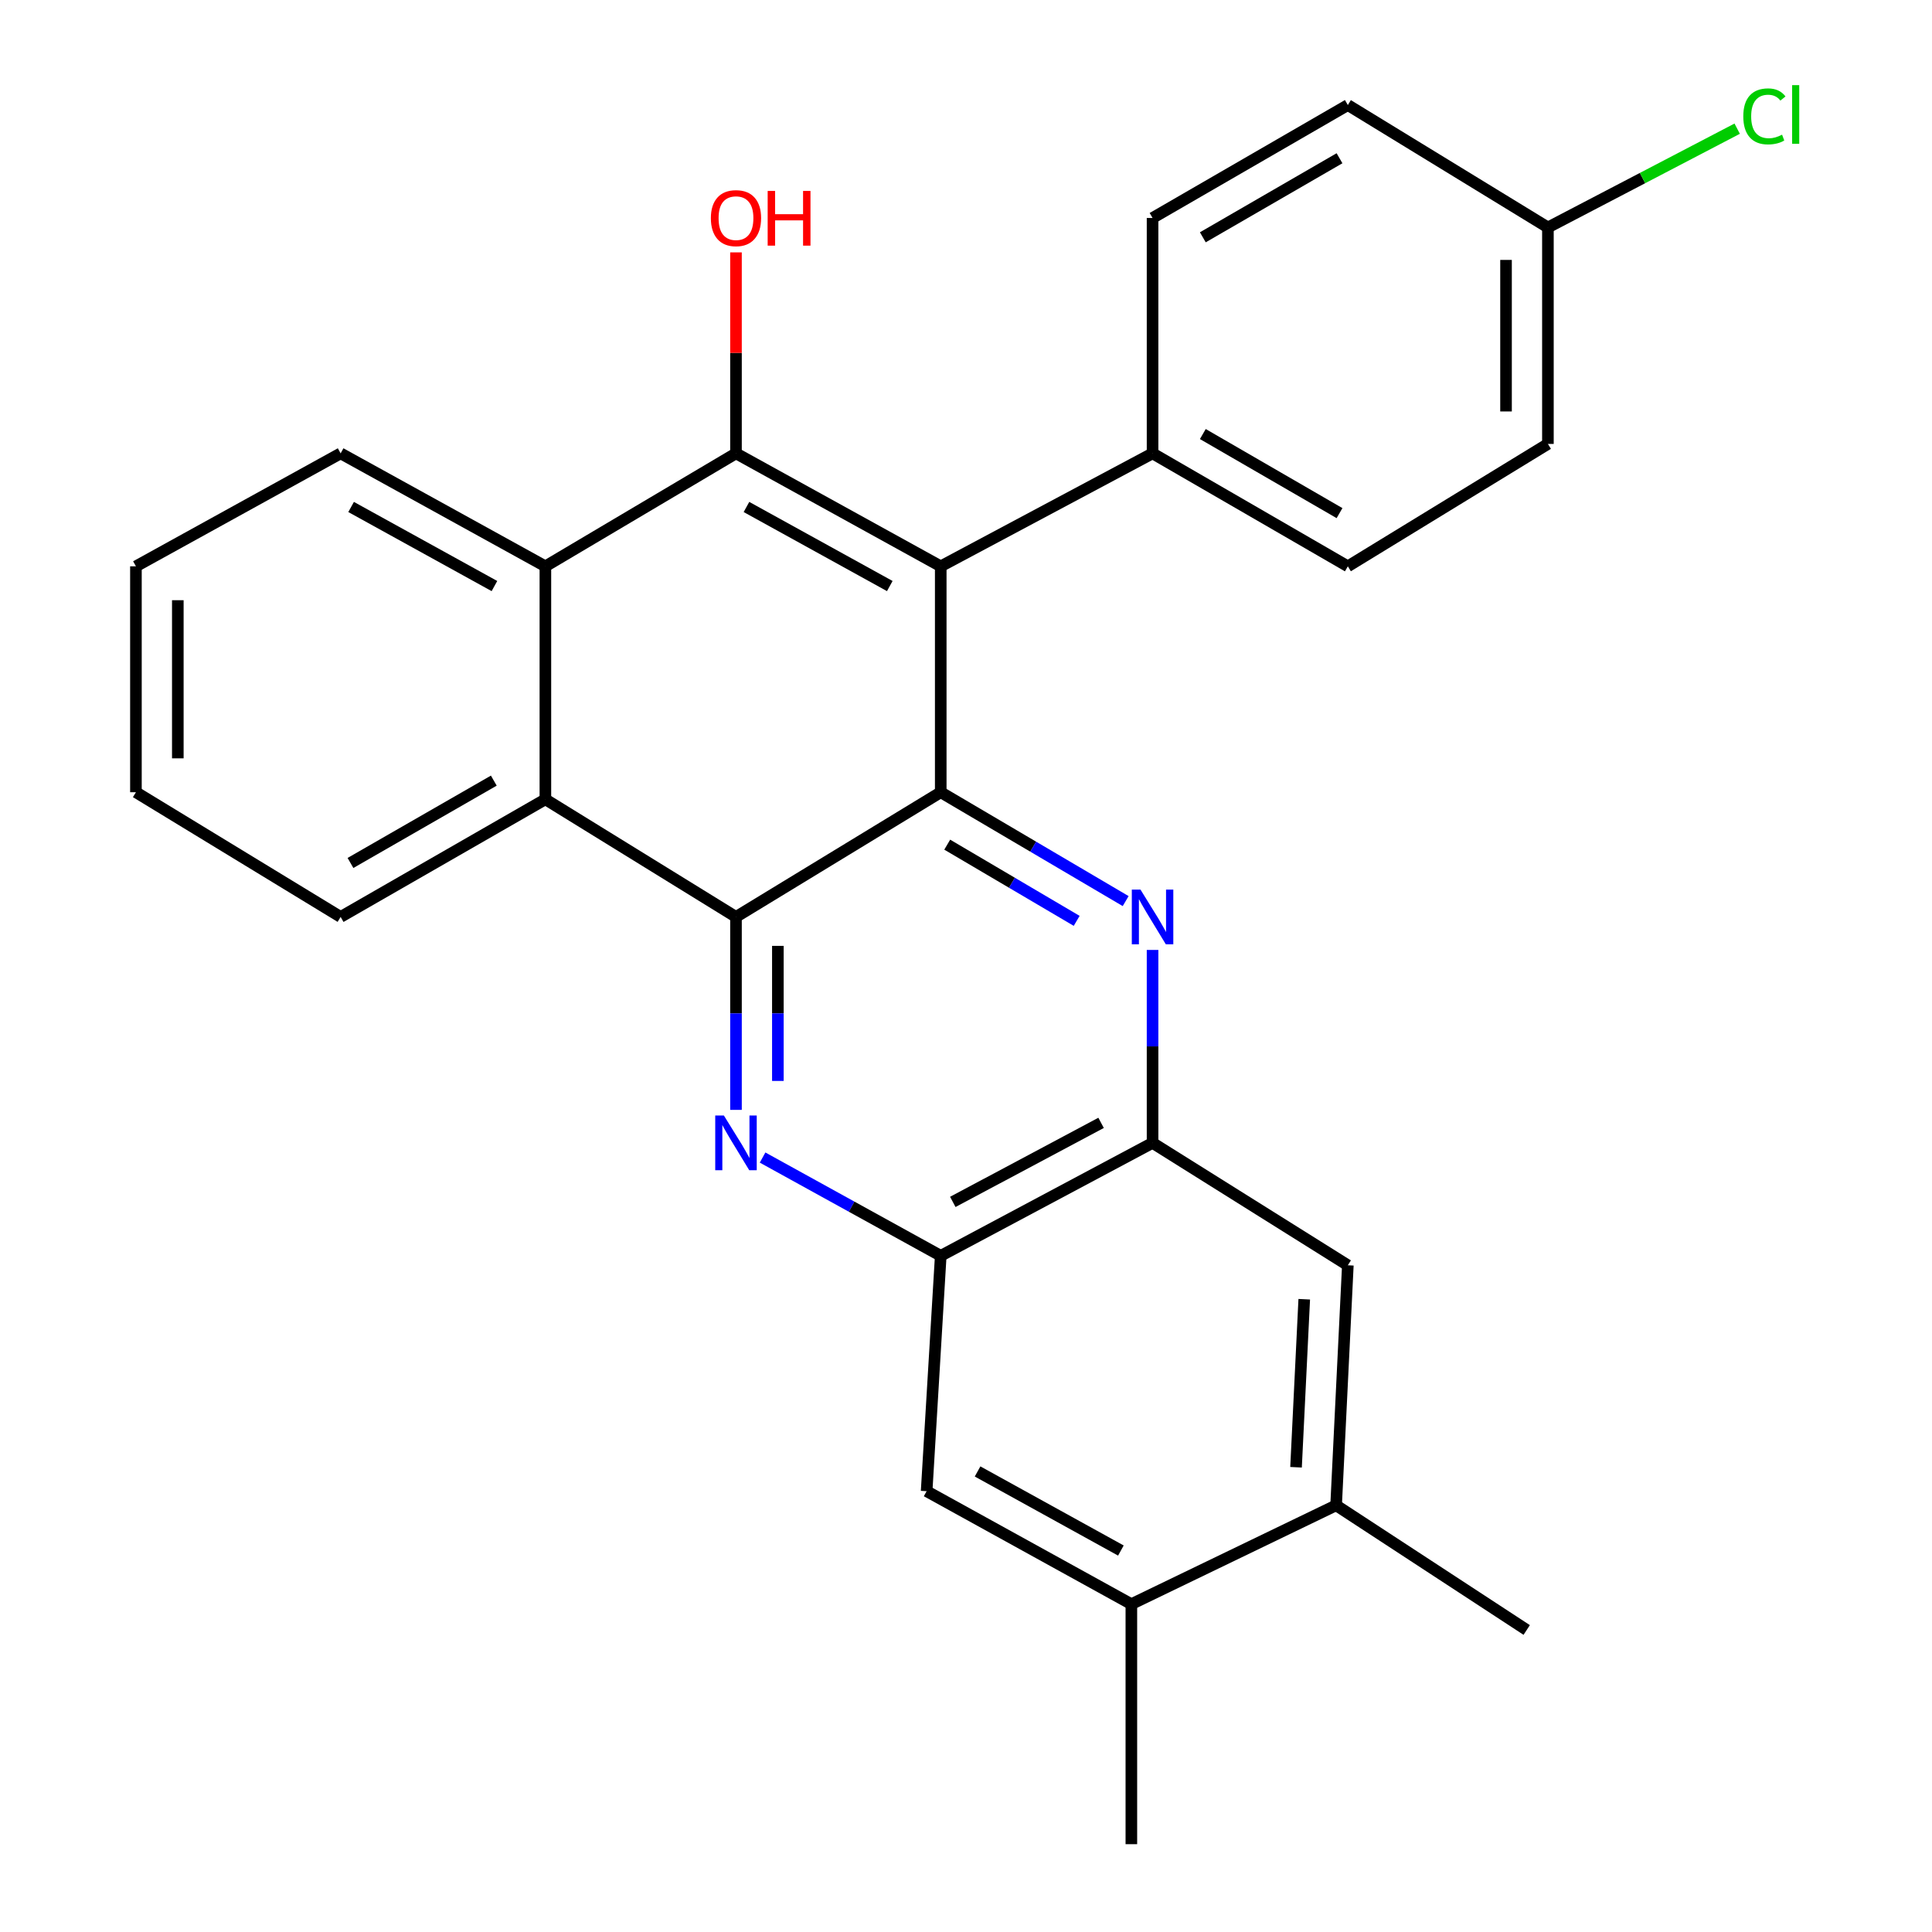 <?xml version='1.0' encoding='iso-8859-1'?>
<svg version='1.1' baseProfile='full'
              xmlns='http://www.w3.org/2000/svg'
                      xmlns:rdkit='http://www.rdkit.org/xml'
                      xmlns:xlink='http://www.w3.org/1999/xlink'
                  xml:space='preserve'
width='1000px' height='1000px' viewBox='0 0 1000 1000'>
<!-- END OF HEADER -->
<rect style='opacity:1.0;fill:#FFFFFF;stroke:none' width='1000' height='1000' x='0' y='0'> </rect>
<path class='bond-0' d='M 486.923,410.056 L 380.945,474.602' style='fill:none;fill-rule:evenodd;stroke:#000000;stroke-width:6px;stroke-linecap:butt;stroke-linejoin:miter;stroke-opacity:1' />
<path class='bond-1' d='M 486.923,410.056 L 486.923,293.13' style='fill:none;fill-rule:evenodd;stroke:#000000;stroke-width:6px;stroke-linecap:butt;stroke-linejoin:miter;stroke-opacity:1' />
<path class='bond-2' d='M 486.923,410.056 L 534.783,438.232' style='fill:none;fill-rule:evenodd;stroke:#000000;stroke-width:6px;stroke-linecap:butt;stroke-linejoin:miter;stroke-opacity:1' />
<path class='bond-2' d='M 534.783,438.232 L 582.642,466.407' style='fill:none;fill-rule:evenodd;stroke:#0000FF;stroke-width:6px;stroke-linecap:butt;stroke-linejoin:miter;stroke-opacity:1' />
<path class='bond-2' d='M 490.282,437.192 L 523.784,456.914' style='fill:none;fill-rule:evenodd;stroke:#000000;stroke-width:6px;stroke-linecap:butt;stroke-linejoin:miter;stroke-opacity:1' />
<path class='bond-2' d='M 523.784,456.914 L 557.286,476.637' style='fill:none;fill-rule:evenodd;stroke:#0000FF;stroke-width:6px;stroke-linecap:butt;stroke-linejoin:miter;stroke-opacity:1' />
<path class='bond-3' d='M 380.945,474.602 L 380.945,524.536' style='fill:none;fill-rule:evenodd;stroke:#000000;stroke-width:6px;stroke-linecap:butt;stroke-linejoin:miter;stroke-opacity:1' />
<path class='bond-3' d='M 380.945,524.536 L 380.945,574.469' style='fill:none;fill-rule:evenodd;stroke:#0000FF;stroke-width:6px;stroke-linecap:butt;stroke-linejoin:miter;stroke-opacity:1' />
<path class='bond-3' d='M 402.625,489.582 L 402.625,524.536' style='fill:none;fill-rule:evenodd;stroke:#000000;stroke-width:6px;stroke-linecap:butt;stroke-linejoin:miter;stroke-opacity:1' />
<path class='bond-3' d='M 402.625,524.536 L 402.625,559.489' style='fill:none;fill-rule:evenodd;stroke:#0000FF;stroke-width:6px;stroke-linecap:butt;stroke-linejoin:miter;stroke-opacity:1' />
<path class='bond-6' d='M 380.945,474.602 L 282.29,413.718' style='fill:none;fill-rule:evenodd;stroke:#000000;stroke-width:6px;stroke-linecap:butt;stroke-linejoin:miter;stroke-opacity:1' />
<path class='bond-4' d='M 486.923,293.13 L 380.945,234.654' style='fill:none;fill-rule:evenodd;stroke:#000000;stroke-width:6px;stroke-linecap:butt;stroke-linejoin:miter;stroke-opacity:1' />
<path class='bond-4' d='M 460.553,303.341 L 386.368,262.408' style='fill:none;fill-rule:evenodd;stroke:#000000;stroke-width:6px;stroke-linecap:butt;stroke-linejoin:miter;stroke-opacity:1' />
<path class='bond-11' d='M 486.923,293.13 L 596.563,234.654' style='fill:none;fill-rule:evenodd;stroke:#000000;stroke-width:6px;stroke-linecap:butt;stroke-linejoin:miter;stroke-opacity:1' />
<path class='bond-8' d='M 596.563,491.686 L 596.563,541.619' style='fill:none;fill-rule:evenodd;stroke:#0000FF;stroke-width:6px;stroke-linecap:butt;stroke-linejoin:miter;stroke-opacity:1' />
<path class='bond-8' d='M 596.563,541.619 L 596.563,591.553' style='fill:none;fill-rule:evenodd;stroke:#000000;stroke-width:6px;stroke-linecap:butt;stroke-linejoin:miter;stroke-opacity:1' />
<path class='bond-28' d='M 394.711,599.145 L 440.817,624.575' style='fill:none;fill-rule:evenodd;stroke:#0000FF;stroke-width:6px;stroke-linecap:butt;stroke-linejoin:miter;stroke-opacity:1' />
<path class='bond-28' d='M 440.817,624.575 L 486.923,650.004' style='fill:none;fill-rule:evenodd;stroke:#000000;stroke-width:6px;stroke-linecap:butt;stroke-linejoin:miter;stroke-opacity:1' />
<path class='bond-5' d='M 380.945,234.654 L 282.29,293.13' style='fill:none;fill-rule:evenodd;stroke:#000000;stroke-width:6px;stroke-linecap:butt;stroke-linejoin:miter;stroke-opacity:1' />
<path class='bond-14' d='M 380.945,234.654 L 380.945,182.643' style='fill:none;fill-rule:evenodd;stroke:#000000;stroke-width:6px;stroke-linecap:butt;stroke-linejoin:miter;stroke-opacity:1' />
<path class='bond-14' d='M 380.945,182.643 L 380.945,130.632' style='fill:none;fill-rule:evenodd;stroke:#FF0000;stroke-width:6px;stroke-linecap:butt;stroke-linejoin:miter;stroke-opacity:1' />
<path class='bond-21' d='M 282.29,293.13 L 176.311,234.654' style='fill:none;fill-rule:evenodd;stroke:#000000;stroke-width:6px;stroke-linecap:butt;stroke-linejoin:miter;stroke-opacity:1' />
<path class='bond-21' d='M 255.919,303.341 L 181.734,262.408' style='fill:none;fill-rule:evenodd;stroke:#000000;stroke-width:6px;stroke-linecap:butt;stroke-linejoin:miter;stroke-opacity:1' />
<path class='bond-27' d='M 282.29,293.13 L 282.29,413.718' style='fill:none;fill-rule:evenodd;stroke:#000000;stroke-width:6px;stroke-linecap:butt;stroke-linejoin:miter;stroke-opacity:1' />
<path class='bond-22' d='M 282.29,413.718 L 176.311,474.602' style='fill:none;fill-rule:evenodd;stroke:#000000;stroke-width:6px;stroke-linecap:butt;stroke-linejoin:miter;stroke-opacity:1' />
<path class='bond-22' d='M 255.593,404.052 L 181.408,446.671' style='fill:none;fill-rule:evenodd;stroke:#000000;stroke-width:6px;stroke-linecap:butt;stroke-linejoin:miter;stroke-opacity:1' />
<path class='bond-7' d='M 486.923,650.004 L 596.563,591.553' style='fill:none;fill-rule:evenodd;stroke:#000000;stroke-width:6px;stroke-linecap:butt;stroke-linejoin:miter;stroke-opacity:1' />
<path class='bond-7' d='M 493.17,622.105 L 569.918,581.189' style='fill:none;fill-rule:evenodd;stroke:#000000;stroke-width:6px;stroke-linecap:butt;stroke-linejoin:miter;stroke-opacity:1' />
<path class='bond-10' d='M 486.923,650.004 L 479.624,771.833' style='fill:none;fill-rule:evenodd;stroke:#000000;stroke-width:6px;stroke-linecap:butt;stroke-linejoin:miter;stroke-opacity:1' />
<path class='bond-9' d='M 596.563,591.553 L 697.639,654.906' style='fill:none;fill-rule:evenodd;stroke:#000000;stroke-width:6px;stroke-linecap:butt;stroke-linejoin:miter;stroke-opacity:1' />
<path class='bond-13' d='M 697.639,654.906 L 691.569,779.144' style='fill:none;fill-rule:evenodd;stroke:#000000;stroke-width:6px;stroke-linecap:butt;stroke-linejoin:miter;stroke-opacity:1' />
<path class='bond-13' d='M 675.075,672.484 L 670.825,759.45' style='fill:none;fill-rule:evenodd;stroke:#000000;stroke-width:6px;stroke-linecap:butt;stroke-linejoin:miter;stroke-opacity:1' />
<path class='bond-30' d='M 479.624,771.833 L 585.591,830.308' style='fill:none;fill-rule:evenodd;stroke:#000000;stroke-width:6px;stroke-linecap:butt;stroke-linejoin:miter;stroke-opacity:1' />
<path class='bond-30' d='M 505.994,761.622 L 580.17,802.555' style='fill:none;fill-rule:evenodd;stroke:#000000;stroke-width:6px;stroke-linecap:butt;stroke-linejoin:miter;stroke-opacity:1' />
<path class='bond-15' d='M 596.563,234.654 L 697.639,293.13' style='fill:none;fill-rule:evenodd;stroke:#000000;stroke-width:6px;stroke-linecap:butt;stroke-linejoin:miter;stroke-opacity:1' />
<path class='bond-15' d='M 622.581,224.66 L 693.334,265.593' style='fill:none;fill-rule:evenodd;stroke:#000000;stroke-width:6px;stroke-linecap:butt;stroke-linejoin:miter;stroke-opacity:1' />
<path class='bond-16' d='M 596.563,234.654 L 596.563,112.826' style='fill:none;fill-rule:evenodd;stroke:#000000;stroke-width:6px;stroke-linecap:butt;stroke-linejoin:miter;stroke-opacity:1' />
<path class='bond-12' d='M 585.591,830.308 L 691.569,779.144' style='fill:none;fill-rule:evenodd;stroke:#000000;stroke-width:6px;stroke-linecap:butt;stroke-linejoin:miter;stroke-opacity:1' />
<path class='bond-24' d='M 585.591,830.308 L 585.591,954.545' style='fill:none;fill-rule:evenodd;stroke:#000000;stroke-width:6px;stroke-linecap:butt;stroke-linejoin:miter;stroke-opacity:1' />
<path class='bond-23' d='M 691.569,779.144 L 790.224,843.677' style='fill:none;fill-rule:evenodd;stroke:#000000;stroke-width:6px;stroke-linecap:butt;stroke-linejoin:miter;stroke-opacity:1' />
<path class='bond-19' d='M 697.639,293.13 L 801.197,229.776' style='fill:none;fill-rule:evenodd;stroke:#000000;stroke-width:6px;stroke-linecap:butt;stroke-linejoin:miter;stroke-opacity:1' />
<path class='bond-18' d='M 596.563,112.826 L 697.639,54.375' style='fill:none;fill-rule:evenodd;stroke:#000000;stroke-width:6px;stroke-linecap:butt;stroke-linejoin:miter;stroke-opacity:1' />
<path class='bond-18' d='M 622.578,122.826 L 693.331,81.91' style='fill:none;fill-rule:evenodd;stroke:#000000;stroke-width:6px;stroke-linecap:butt;stroke-linejoin:miter;stroke-opacity:1' />
<path class='bond-17' d='M 801.197,117.728 L 697.639,54.375' style='fill:none;fill-rule:evenodd;stroke:#000000;stroke-width:6px;stroke-linecap:butt;stroke-linejoin:miter;stroke-opacity:1' />
<path class='bond-20' d='M 801.197,117.728 L 850.181,92.164' style='fill:none;fill-rule:evenodd;stroke:#000000;stroke-width:6px;stroke-linecap:butt;stroke-linejoin:miter;stroke-opacity:1' />
<path class='bond-20' d='M 850.181,92.164 L 899.165,66.6' style='fill:none;fill-rule:evenodd;stroke:#00CC00;stroke-width:6px;stroke-linecap:butt;stroke-linejoin:miter;stroke-opacity:1' />
<path class='bond-29' d='M 801.197,117.728 L 801.197,229.776' style='fill:none;fill-rule:evenodd;stroke:#000000;stroke-width:6px;stroke-linecap:butt;stroke-linejoin:miter;stroke-opacity:1' />
<path class='bond-29' d='M 779.517,134.535 L 779.517,212.969' style='fill:none;fill-rule:evenodd;stroke:#000000;stroke-width:6px;stroke-linecap:butt;stroke-linejoin:miter;stroke-opacity:1' />
<path class='bond-26' d='M 176.311,234.654 L 70.357,293.13' style='fill:none;fill-rule:evenodd;stroke:#000000;stroke-width:6px;stroke-linecap:butt;stroke-linejoin:miter;stroke-opacity:1' />
<path class='bond-25' d='M 176.311,474.602 L 70.357,410.056' style='fill:none;fill-rule:evenodd;stroke:#000000;stroke-width:6px;stroke-linecap:butt;stroke-linejoin:miter;stroke-opacity:1' />
<path class='bond-31' d='M 70.357,410.056 L 70.357,293.13' style='fill:none;fill-rule:evenodd;stroke:#000000;stroke-width:6px;stroke-linecap:butt;stroke-linejoin:miter;stroke-opacity:1' />
<path class='bond-31' d='M 92.037,392.517 L 92.037,310.669' style='fill:none;fill-rule:evenodd;stroke:#000000;stroke-width:6px;stroke-linecap:butt;stroke-linejoin:miter;stroke-opacity:1' />
<path  class='atom-3' d='M 590.303 460.442
L 599.583 475.442
Q 600.503 476.922, 601.983 479.602
Q 603.463 482.282, 603.543 482.442
L 603.543 460.442
L 607.303 460.442
L 607.303 488.762
L 603.423 488.762
L 593.463 472.362
Q 592.303 470.442, 591.063 468.242
Q 589.863 466.042, 589.503 465.362
L 589.503 488.762
L 585.823 488.762
L 585.823 460.442
L 590.303 460.442
' fill='#0000FF'/>
<path  class='atom-4' d='M 374.685 577.393
L 383.965 592.393
Q 384.885 593.873, 386.365 596.553
Q 387.845 599.233, 387.925 599.393
L 387.925 577.393
L 391.685 577.393
L 391.685 605.713
L 387.805 605.713
L 377.845 589.313
Q 376.685 587.393, 375.445 585.193
Q 374.245 582.993, 373.885 582.313
L 373.885 605.713
L 370.205 605.713
L 370.205 577.393
L 374.685 577.393
' fill='#0000FF'/>
<path  class='atom-15' d='M 367.945 112.906
Q 367.945 106.106, 371.305 102.306
Q 374.665 98.506, 380.945 98.506
Q 387.225 98.506, 390.585 102.306
Q 393.945 106.106, 393.945 112.906
Q 393.945 119.786, 390.545 123.706
Q 387.145 127.586, 380.945 127.586
Q 374.705 127.586, 371.305 123.706
Q 367.945 119.826, 367.945 112.906
M 380.945 124.386
Q 385.265 124.386, 387.585 121.506
Q 389.945 118.586, 389.945 112.906
Q 389.945 107.346, 387.585 104.546
Q 385.265 101.706, 380.945 101.706
Q 376.625 101.706, 374.265 104.506
Q 371.945 107.306, 371.945 112.906
Q 371.945 118.626, 374.265 121.506
Q 376.625 124.386, 380.945 124.386
' fill='#FF0000'/>
<path  class='atom-15' d='M 397.345 98.826
L 401.185 98.826
L 401.185 110.866
L 415.665 110.866
L 415.665 98.826
L 419.505 98.826
L 419.505 127.146
L 415.665 127.146
L 415.665 114.066
L 401.185 114.066
L 401.185 127.146
L 397.345 127.146
L 397.345 98.826
' fill='#FF0000'/>
<path  class='atom-21' d='M 902.325 60.233
Q 902.325 53.193, 905.605 49.513
Q 908.925 45.792, 915.205 45.792
Q 921.045 45.792, 924.165 49.913
L 921.525 52.072
Q 919.245 49.072, 915.205 49.072
Q 910.925 49.072, 908.645 51.953
Q 906.405 54.792, 906.405 60.233
Q 906.405 65.832, 908.725 68.713
Q 911.085 71.593, 915.645 71.593
Q 918.765 71.593, 922.405 69.713
L 923.525 72.713
Q 922.045 73.672, 919.805 74.233
Q 917.565 74.793, 915.085 74.793
Q 908.925 74.793, 905.605 71.032
Q 902.325 67.272, 902.325 60.233
' fill='#00CC00'/>
<path  class='atom-21' d='M 927.605 44.072
L 931.285 44.072
L 931.285 74.433
L 927.605 74.433
L 927.605 44.072
' fill='#00CC00'/>
</svg>
